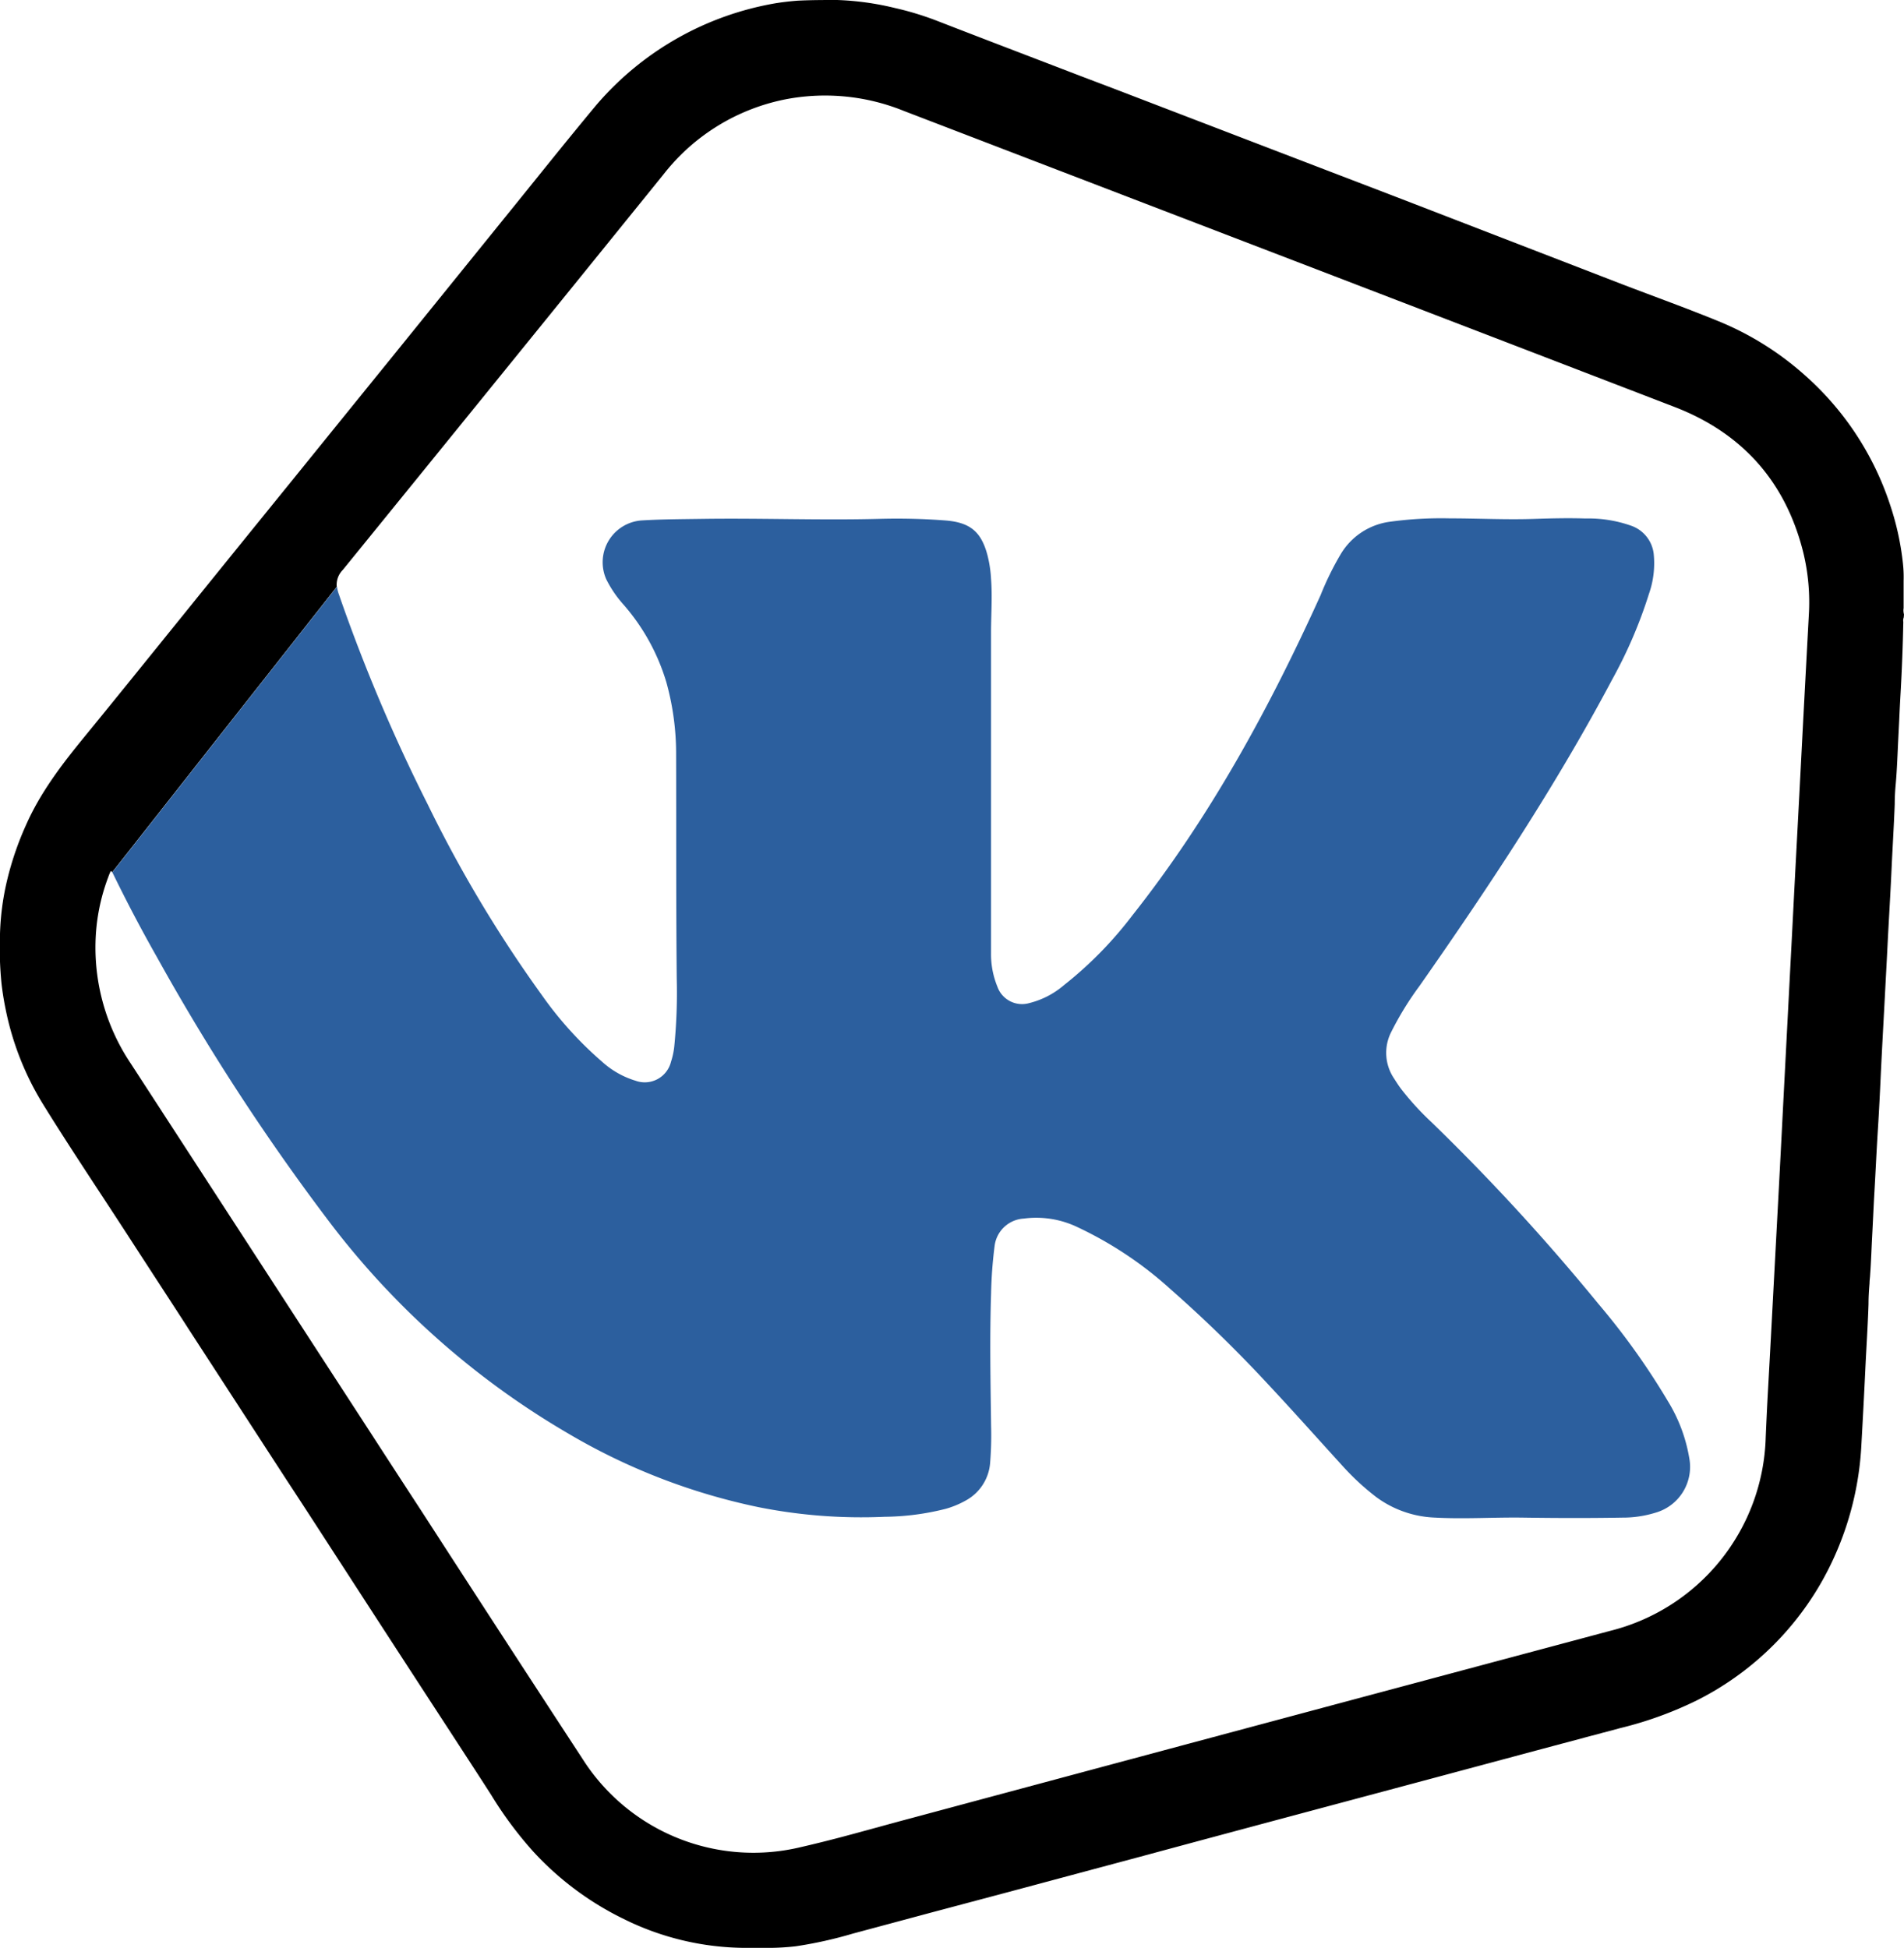 <svg xmlns="http://www.w3.org/2000/svg" viewBox="0 0 300 306.94"><defs><style>.cls-1{fill:#2c5f9e;}</style></defs><g id="Слой_2" data-name="Слой 2"><g id="Слой_1-2" data-name="Слой 1"><path d="M300,96.82a2.33,2.33,0,0,1-.06-1,.06.06,0,0,0,0,0,.34.34,0,0,0,0-.1v-4.2a19.45,19.45,0,0,0-.1-2.65,43.36,43.36,0,0,0-2-9.23,46.71,46.71,0,0,0-13.47-20.52,47.28,47.28,0,0,0-13.18-8.33c-5.16-2.13-10.39-4-15.6-6L220.94,31.4l-20.05-7.69-25.54-9.8-5.27-2c-7.49-2.88-15-5.74-22.47-8.64a47.08,47.08,0,0,0-6.57-2A44.62,44.62,0,0,0,131.9,0c-2.1,0-4.19,0-6.27.11-1.16.09-2.31.22-3.47.41A47.79,47.79,0,0,0,94,16.5c-4.91,5.89-9.68,11.9-14.51,17.85L61.92,56.08q-7.8,9.62-15.58,19.24Q37.53,86.18,28.75,97.05c-5.13,6.34-10.24,12.69-15.4,19-3.58,4.37-7,8.83-9.27,14a48.42,48.42,0,0,0-3,8.82A41.52,41.52,0,0,0,0,147.15,57.1,57.1,0,0,0,.24,155c.15,1.32.36,2.62.62,3.9a45.65,45.65,0,0,0,6,15.23c4.34,7,8.93,13.82,13.4,20.72,2.95,4.56,5.92,9.1,8.87,13.66l.64,1,15.38,23.69c3,4.56,5.92,9.1,8.87,13.64Q62.54,260,71.08,273.1c2.11,3.25,4.23,6.49,6.32,9.75A60.21,60.21,0,0,0,84,291.74,47.64,47.64,0,0,0,98.3,302.4a43.51,43.51,0,0,0,19,4.54h3.08a39.14,39.14,0,0,0,5-.25,66.29,66.29,0,0,0,9-2l12.33-3.31L159,298.11l20.52-5.5q13-3.51,26.05-7l20.67-5.53L234,278q10.62-2.85,21.24-5.68a58.71,58.71,0,0,0,12.12-4.38,46.77,46.77,0,0,0,21.41-22.07,48.85,48.85,0,0,0,4.52-18.27q.33-5.84.61-11.66c.16-3.48.4-7,.51-10.44,0-1.09.07-2.19.16-3.28,0-.47.08-.94.1-1.42.14-1.91.2-3.82.3-5.74.13-2.41.23-4.83.37-7.24.19-3.3.34-6.6.55-9.9.18-2.85.32-5.69.45-8.53.19-4,.41-7.93.62-11.89.15-2.87.31-5.74.45-8.61.2-3.91.44-7.82.62-11.73.16-3.48.38-7,.51-10.44,0-1.07.06-2.14.16-3.2.21-2.36.28-4.72.4-7.09l.15-3c.06-1.44.14-2.89.22-4.34q.31-5.47.42-11a.22.22,0,0,0,0-.08V98a1.32,1.32,0,0,1,.07-.71ZM285,97l-.27,5-.6,11.28q-.57,11.05-1.16,22.13c-.28,5.26-.54,10.53-.82,15.79L281,173.32q-.4,7.89-.82,15.79L279,211.24c-.18,3.43-.38,6.86-.56,10.29-.08,1.66-.16,3.32-.23,5A32.36,32.36,0,0,1,253.65,257l-4,1.07q-53,14.17-105.92,28.39c-4,1.06-7.93,2.18-11.91,3.22q-2.85.74-5.71,1.4a31.89,31.89,0,0,1-34.31-13.9q-12.65-19.35-25.19-38.76-4.07-6.24-8.11-12.48-18.94-29.17-37.9-58.36a32.83,32.83,0,0,1-5.55-19.1,31.19,31.19,0,0,1,2-10.25c.06-.18.13-.35.2-.53l.15-.35a.82.82,0,0,1,.15-.11c0,.07.07.15.11.22l35.4-45A3.3,3.3,0,0,1,54,89.82q18-22.15,36-44.37l14.52-17.94a32.33,32.33,0,0,1,19.57-11.92,33,33,0,0,1,18.35,1.9l67.89,26.06q26.77,10.28,53.55,20.59c10.64,4.11,17.48,11.78,20.25,22.92A33.24,33.24,0,0,1,285,97Z"/><path class="cls-1" d="M260.83,238.37a17.29,17.29,0,0,1-5.2.77c-5.19.09-10.39.08-15.59,0-4.63-.07-9.27.25-13.9,0a16.63,16.63,0,0,1-9.3-3.24,39.59,39.59,0,0,1-5.39-5c-3.91-4.29-7.77-8.63-11.74-12.87a208.58,208.58,0,0,0-15.21-14.82,59.34,59.34,0,0,0-14.79-9.87,15,15,0,0,0-8.4-1.32,4.92,4.92,0,0,0-4.6,4.34,70.46,70.46,0,0,0-.55,7.38c-.23,7-.09,14,0,20.95a53.1,53.1,0,0,1-.14,5.64,7.4,7.4,0,0,1-3.86,6.12,14.42,14.42,0,0,1-3.09,1.29,40.39,40.39,0,0,1-9.66,1.27,82.62,82.62,0,0,1-19.91-1.52,98.18,98.18,0,0,1-30-11.62,128.37,128.37,0,0,1-37.87-33.68,350.88,350.88,0,0,1-26.93-41.42q-3.71-6.54-7-13.32l35.4-45a5.4,5.4,0,0,0,.3,1.22,269.21,269.21,0,0,0,14,33.1,204.52,204.52,0,0,0,18,30.07,57.91,57.91,0,0,0,9.45,10.45,13.81,13.81,0,0,0,5.27,3,4.26,4.26,0,0,0,5.61-3,11.57,11.57,0,0,0,.51-2.39,85.39,85.39,0,0,0,.39-10.61c-.12-11.94-.06-23.89-.1-35.84A42,42,0,0,0,105,107.53a32.81,32.81,0,0,0-6.76-12.26,17.9,17.9,0,0,1-2.72-4A6.61,6.61,0,0,1,101.23,82c3.18-.19,6.36-.19,9.55-.24,9.24-.13,18.49.24,27.74,0a100.18,100.18,0,0,1,10.54.26c3.77.32,5.53,1.75,6.51,5.4a19.1,19.1,0,0,1,.58,3.76c.22,2.86,0,5.71,0,8.56v43.11c0,2.44,0,4.89,0,7.34a13.49,13.49,0,0,0,1,5.28,4.12,4.12,0,0,0,5,2.6,13.34,13.34,0,0,0,5.5-2.84,61,61,0,0,0,10.78-11c12.21-15.44,21.54-32.57,29.64-50.43a46.25,46.25,0,0,1,3.22-6.55,10.66,10.66,0,0,1,7.46-5,59.14,59.14,0,0,1,9.68-.57c4.38,0,8.76.23,13.14.09,2.75-.09,5.5-.16,8.25-.07a20.23,20.23,0,0,1,7.27,1.17,5.34,5.34,0,0,1,3.47,4.38,14.51,14.51,0,0,1-.74,6.31A72.77,72.77,0,0,1,254.06,107c-8.94,16.86-19.46,32.73-30.38,48.34a49,49,0,0,0-4.47,7.27,7.22,7.22,0,0,0,.48,7.39c.35.56.71,1.11,1.11,1.64a43.85,43.85,0,0,0,4.74,5.18,336.28,336.28,0,0,1,26.25,28.57,112.4,112.4,0,0,1,11,15.39,25,25,0,0,1,3.38,9A7.51,7.51,0,0,1,260.83,238.37Z"/></g></g></svg>